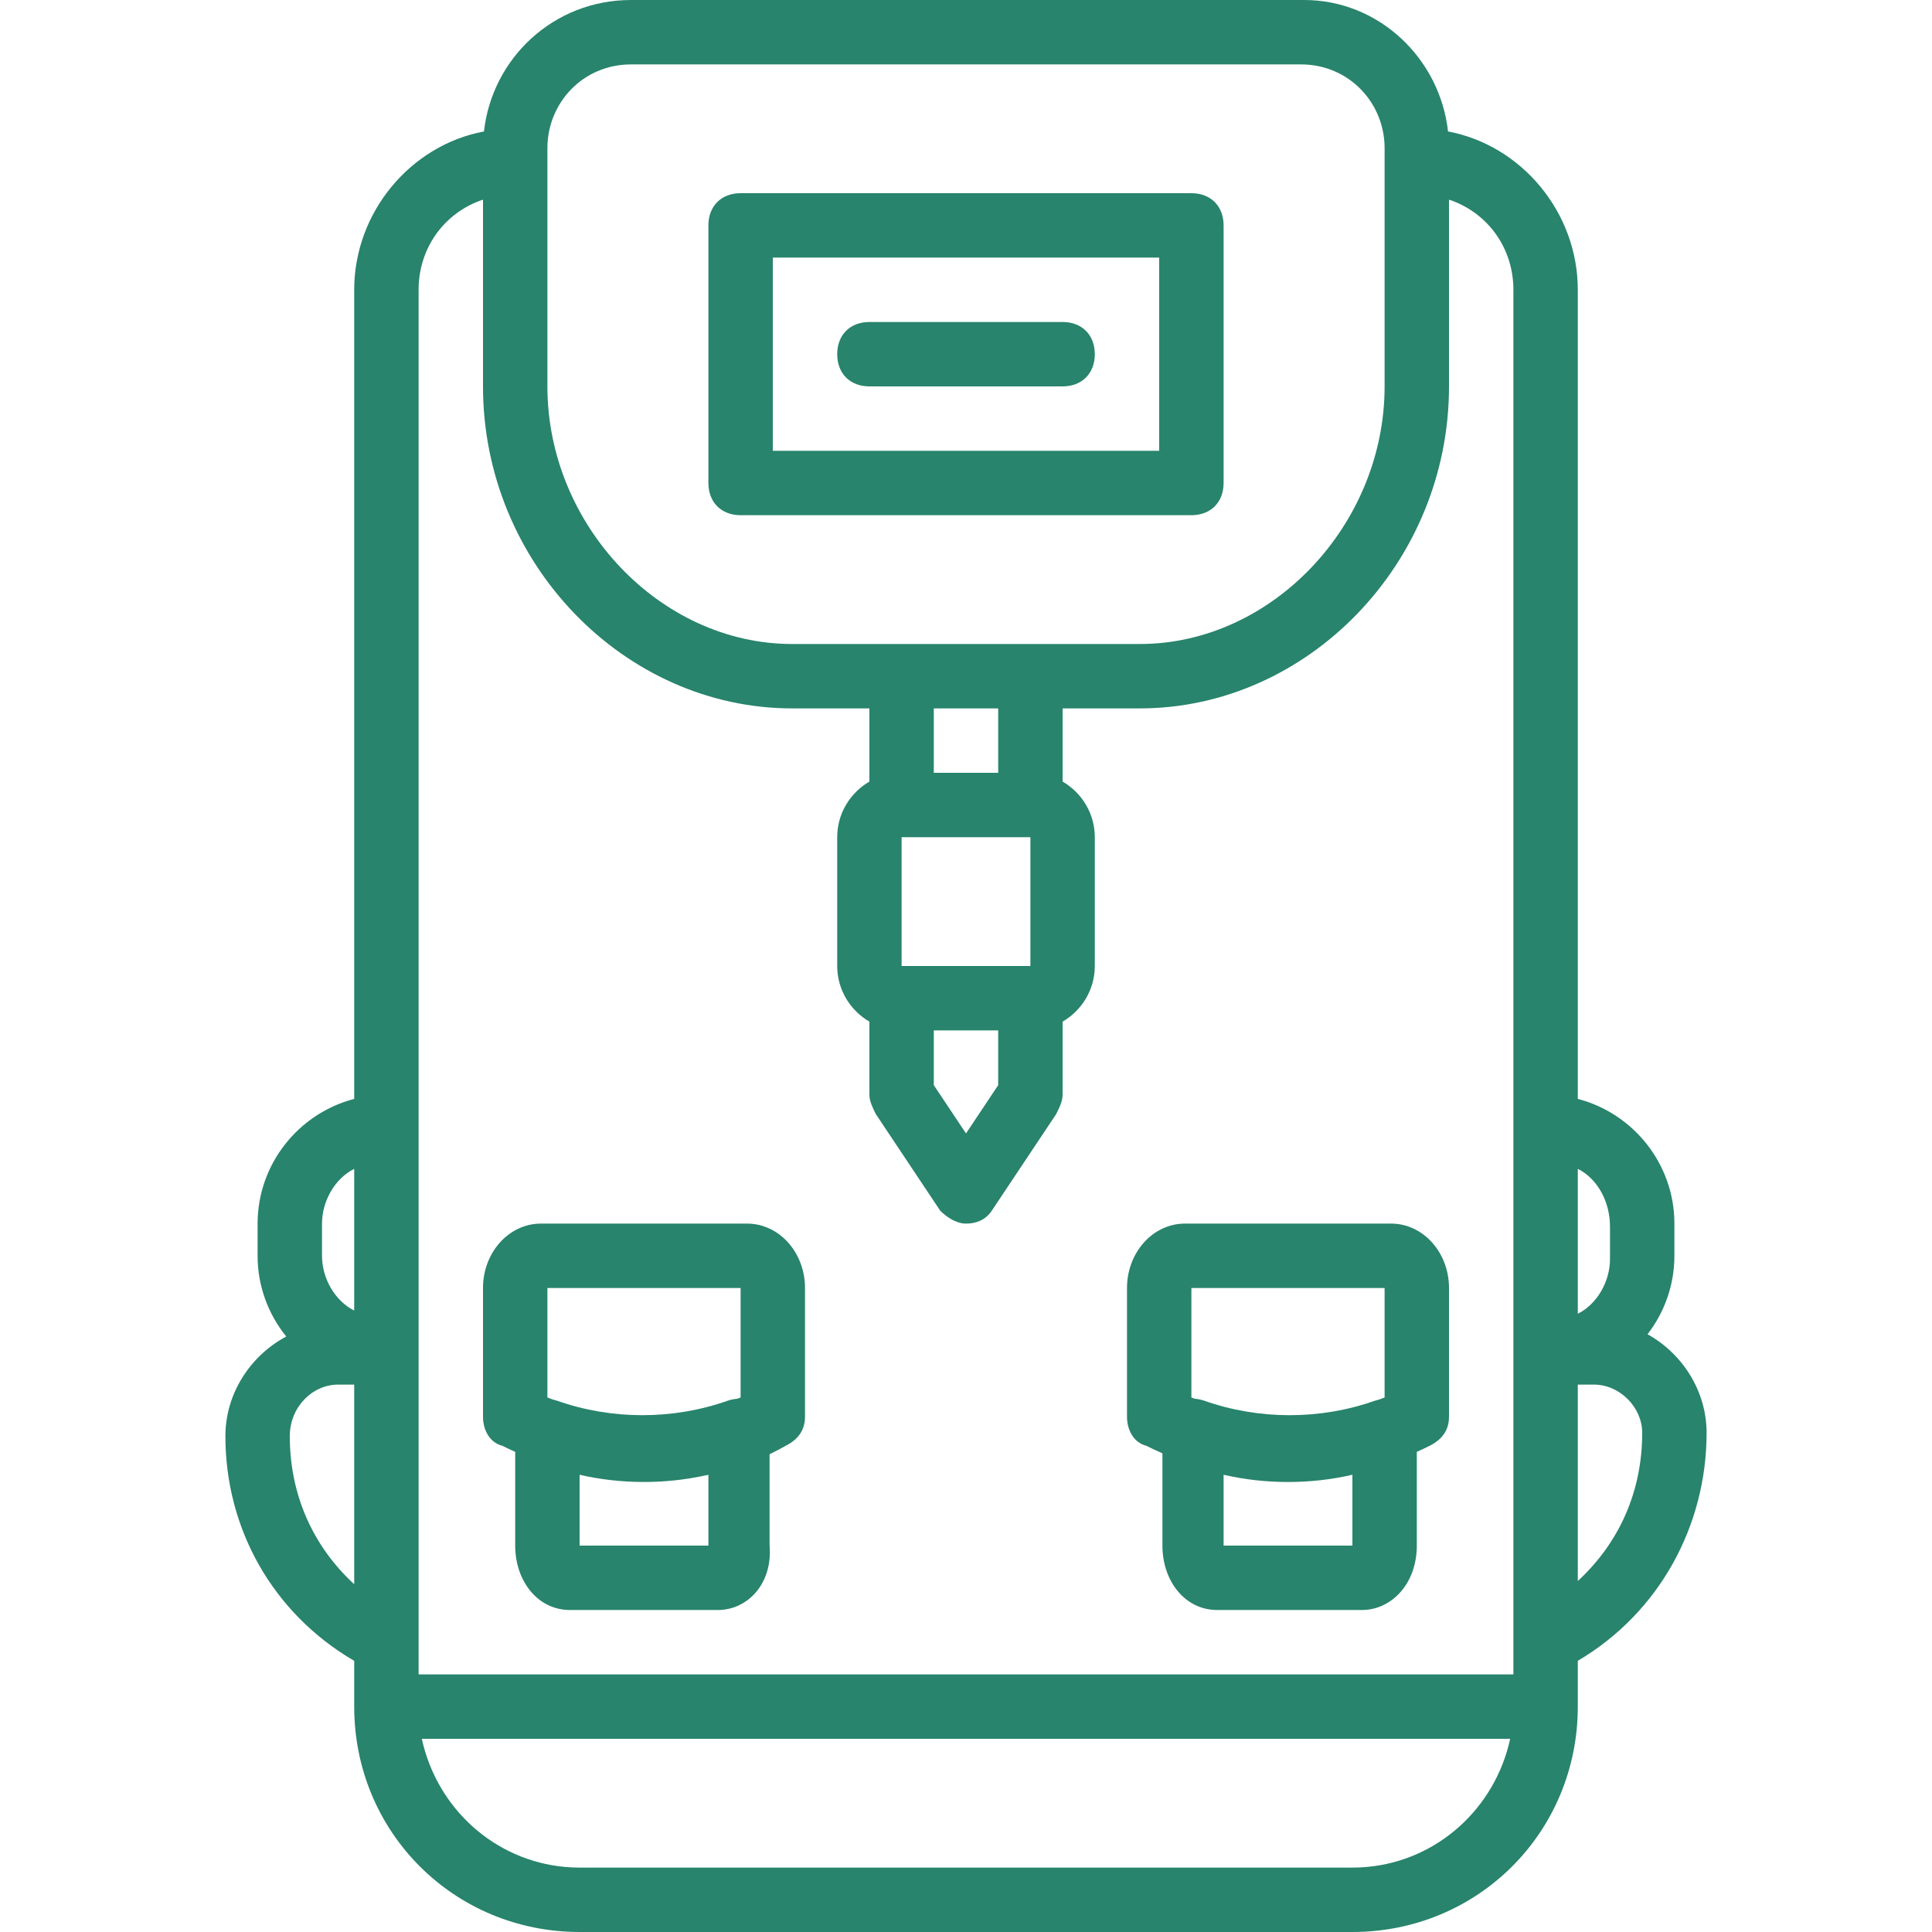 <?xml version="1.0" encoding="iso-8859-1"?>
<!-- Generator: Adobe Illustrator 19.0.0, SVG Export Plug-In . SVG Version: 6.00 Build 0)  -->
<svg version="1.1" id="Layer_1" xmlns="http://www.w3.org/2000/svg" xmlns:xlink="http://www.w3.org/1999/xlink" x="0px" y="0px"
	 viewBox="0 0 503.607 503.607" style="enable-background:new 0 0 503.607 503.607;" xml:space="preserve" fill="#28846c">
<g transform="translate(1 1)">
	<g>
		<g>
			<path d="M192.049,133.295h117.508c5.036,0,8.393-3.357,8.393-8.393V57.754c0-5.036-3.357-8.393-8.393-8.393H192.049
				c-5.036,0-8.393,3.357-8.393,8.393v67.148C183.656,129.938,187.013,133.295,192.049,133.295z M200.443,66.148h100.721v50.361
				H200.443V66.148z"/>
			<path d="M129.938,375.866c1.111,0.556,2.232,1.081,3.357,1.591v24.429c0,9.233,5.875,16.787,14.269,16.787h38.61
				c7.554,0,14.269-6.715,13.43-16.787v-23.819c1.409-0.679,2.809-1.408,4.197-2.201c3.357-1.679,5.036-4.197,5.036-7.554v-33.574
				c0-9.233-6.715-16.787-15.108-16.787H140.01c-8.393,0-15.108,7.554-15.108,16.787v33.574
				C124.902,371.669,126.58,375.026,129.938,375.866z M183.656,401.885h-33.574V383.42c10.564,2.438,21.912,2.508,32.527,0.226
				c0.349-0.067,0.699-0.134,1.047-0.207V401.885z M141.689,334.738h50.361v28.538c-0.289,0.116-0.578,0.213-0.867,0.325
				c-0.83,0.064-1.661,0.238-2.491,0.514c-14.269,5.036-30.216,5.036-44.485,0c-0.361-0.12-0.721-0.217-1.082-0.301
				c-0.479-0.181-0.958-0.347-1.436-0.539V334.738z"/>
			<path d="M297.807,375.866c1.387,0.694,2.787,1.349,4.197,1.971v24.048c0,9.233,5.875,16.787,14.269,16.787h37.77
				c7.554,0,14.269-6.715,14.269-16.787v-24.429c1.125-0.51,2.246-1.035,3.357-1.591c3.357-1.679,5.036-4.197,5.036-7.554v-33.574
				c0-9.233-6.715-16.787-15.108-16.787h-53.718c-8.393,0-15.108,7.554-15.108,16.787v33.574
				C292.77,371.669,294.449,375.026,297.807,375.866z M351.525,401.885h-33.574V383.42c10.911,2.518,22.662,2.518,33.574,0V401.885z
				 M309.557,334.738h50.361v28.538c-0.479,0.192-0.958,0.358-1.436,0.539c-0.361,0.083-0.721,0.181-1.082,0.301
				c-14.269,5.036-30.216,5.036-44.485,0c-0.83-0.277-1.661-0.45-2.491-0.515c-0.289-0.112-0.578-0.209-0.866-0.325V334.738z"/>
			<path d="M275.984,82.934h-50.361c-5.036,0-8.393,3.357-8.393,8.393s3.357,8.393,8.393,8.393h50.361
				c5.036,0,8.393-3.357,8.393-8.393S281.02,82.934,275.984,82.934z"/>
			<path d="M443.852,372.508c0-10.923-6.301-20.662-15.395-25.716c4.382-5.673,7.002-12.767,7.002-20.448v-8.393
				c0-15.57-10.742-28.752-25.18-32.504V74.541c0-20.169-14.63-37.666-33.824-41.275C374.329,14.251,358.451-1,338.934-1H163.511
				c-20.298,0-36.23,15.251-38.359,34.266c-19.194,3.608-33.824,21.106-33.824,41.275v210.906
				c-14.439,3.752-25.18,16.934-25.18,32.504v8.393c0,7.949,2.805,15.272,7.467,21.039c-9.342,4.978-15.86,14.857-15.86,25.964
				c0,24.168,12.316,46.157,33.574,58.582v11.923c0,32.734,26.02,58.754,58.754,58.754h201.443c32.734,0,58.754-26.02,58.754-58.754
				v-11.936C431.536,419.389,443.852,396.676,443.852,372.508z M418.672,318.79v8.393c0,5.875-3.357,11.751-8.393,14.269v-37.771
				C415.315,306.2,418.672,312.075,418.672,318.79z M141.689,37.61c0-11.751,9.233-21.823,21.823-21.823h174.584
				c12.59,0,21.823,10.072,21.823,21.823v3.357v58.754c0,36.092-29.377,67.148-63.79,67.148H267.59h-33.574h-28.538
				c-34.413,0-63.79-31.056-63.79-67.148V40.967V37.61z M267.59,250.803h-33.574v-33.574h33.574V250.803z M242.41,267.59h16.787
				v14.269l-8.393,12.59l-8.393-12.59V267.59z M259.197,200.443H242.41v-16.787h16.787V200.443z M108.115,74.541
				c0-10.911,6.715-20.144,16.787-23.502v48.682c0,46.164,36.931,83.934,80.577,83.934h20.144v19.07
				c-5.003,2.915-8.393,8.327-8.393,14.504v33.574c0,6.177,3.39,11.589,8.393,14.504v19.07c0,1.679,0.839,3.357,1.679,5.036
				l16.787,25.18c1.679,1.679,4.197,3.357,6.715,3.357s5.036-0.839,6.715-3.357l16.787-25.18c0.839-1.679,1.679-3.357,1.679-5.036
				v-19.07c5.003-2.915,8.393-8.327,8.393-14.504v-33.574c0-6.177-3.39-11.589-8.393-14.504v-19.07h20.144
				c43.646,0,80.577-37.771,80.577-83.934V51.039c10.072,3.357,16.787,12.59,16.787,23.502v218.23v58.754v75.541v8.393H108.115
				v-7.554v-75.541v-0.839v-58.754V74.541z M82.934,317.951c0-5.875,3.357-11.751,8.393-14.269v36.931
				c-5.036-2.518-8.393-8.393-8.393-14.269V317.951z M74.541,373.348c0-7.554,5.875-13.43,12.59-13.43h4.197v52.039
				C80.416,401.885,74.541,388.456,74.541,373.348z M150.082,485.82c-0.667,0-1.329-0.019-1.988-0.049
				c-0.444-0.021-0.885-0.053-1.325-0.088c-0.169-0.013-0.339-0.023-0.507-0.037c-18.419-1.673-33.379-15.329-37.308-33.399h283.698
				c-3.928,18.07-18.889,31.727-37.308,33.399c-0.168,0.015-0.338,0.025-0.507,0.037c-0.44,0.035-0.881,0.067-1.325,0.088
				c-0.659,0.029-1.321,0.049-1.988,0.049H150.082z M410.279,411.118v-51.2h4.197c6.715,0,12.59,5.875,12.59,12.59
				C427.066,387.616,421.19,401.046,410.279,411.118z"/>
		</g>
	</g>
</g>
<g>
</g>
<g>
</g>
<g>
</g>
<g>
</g>
<g>
</g>
<g>
</g>
<g>
</g>
<g>
</g>
<g>
</g>
<g>
</g>
<g>
</g>
<g>
</g>
<g>
</g>
<g>
</g>
<g>
</g>
</svg>

